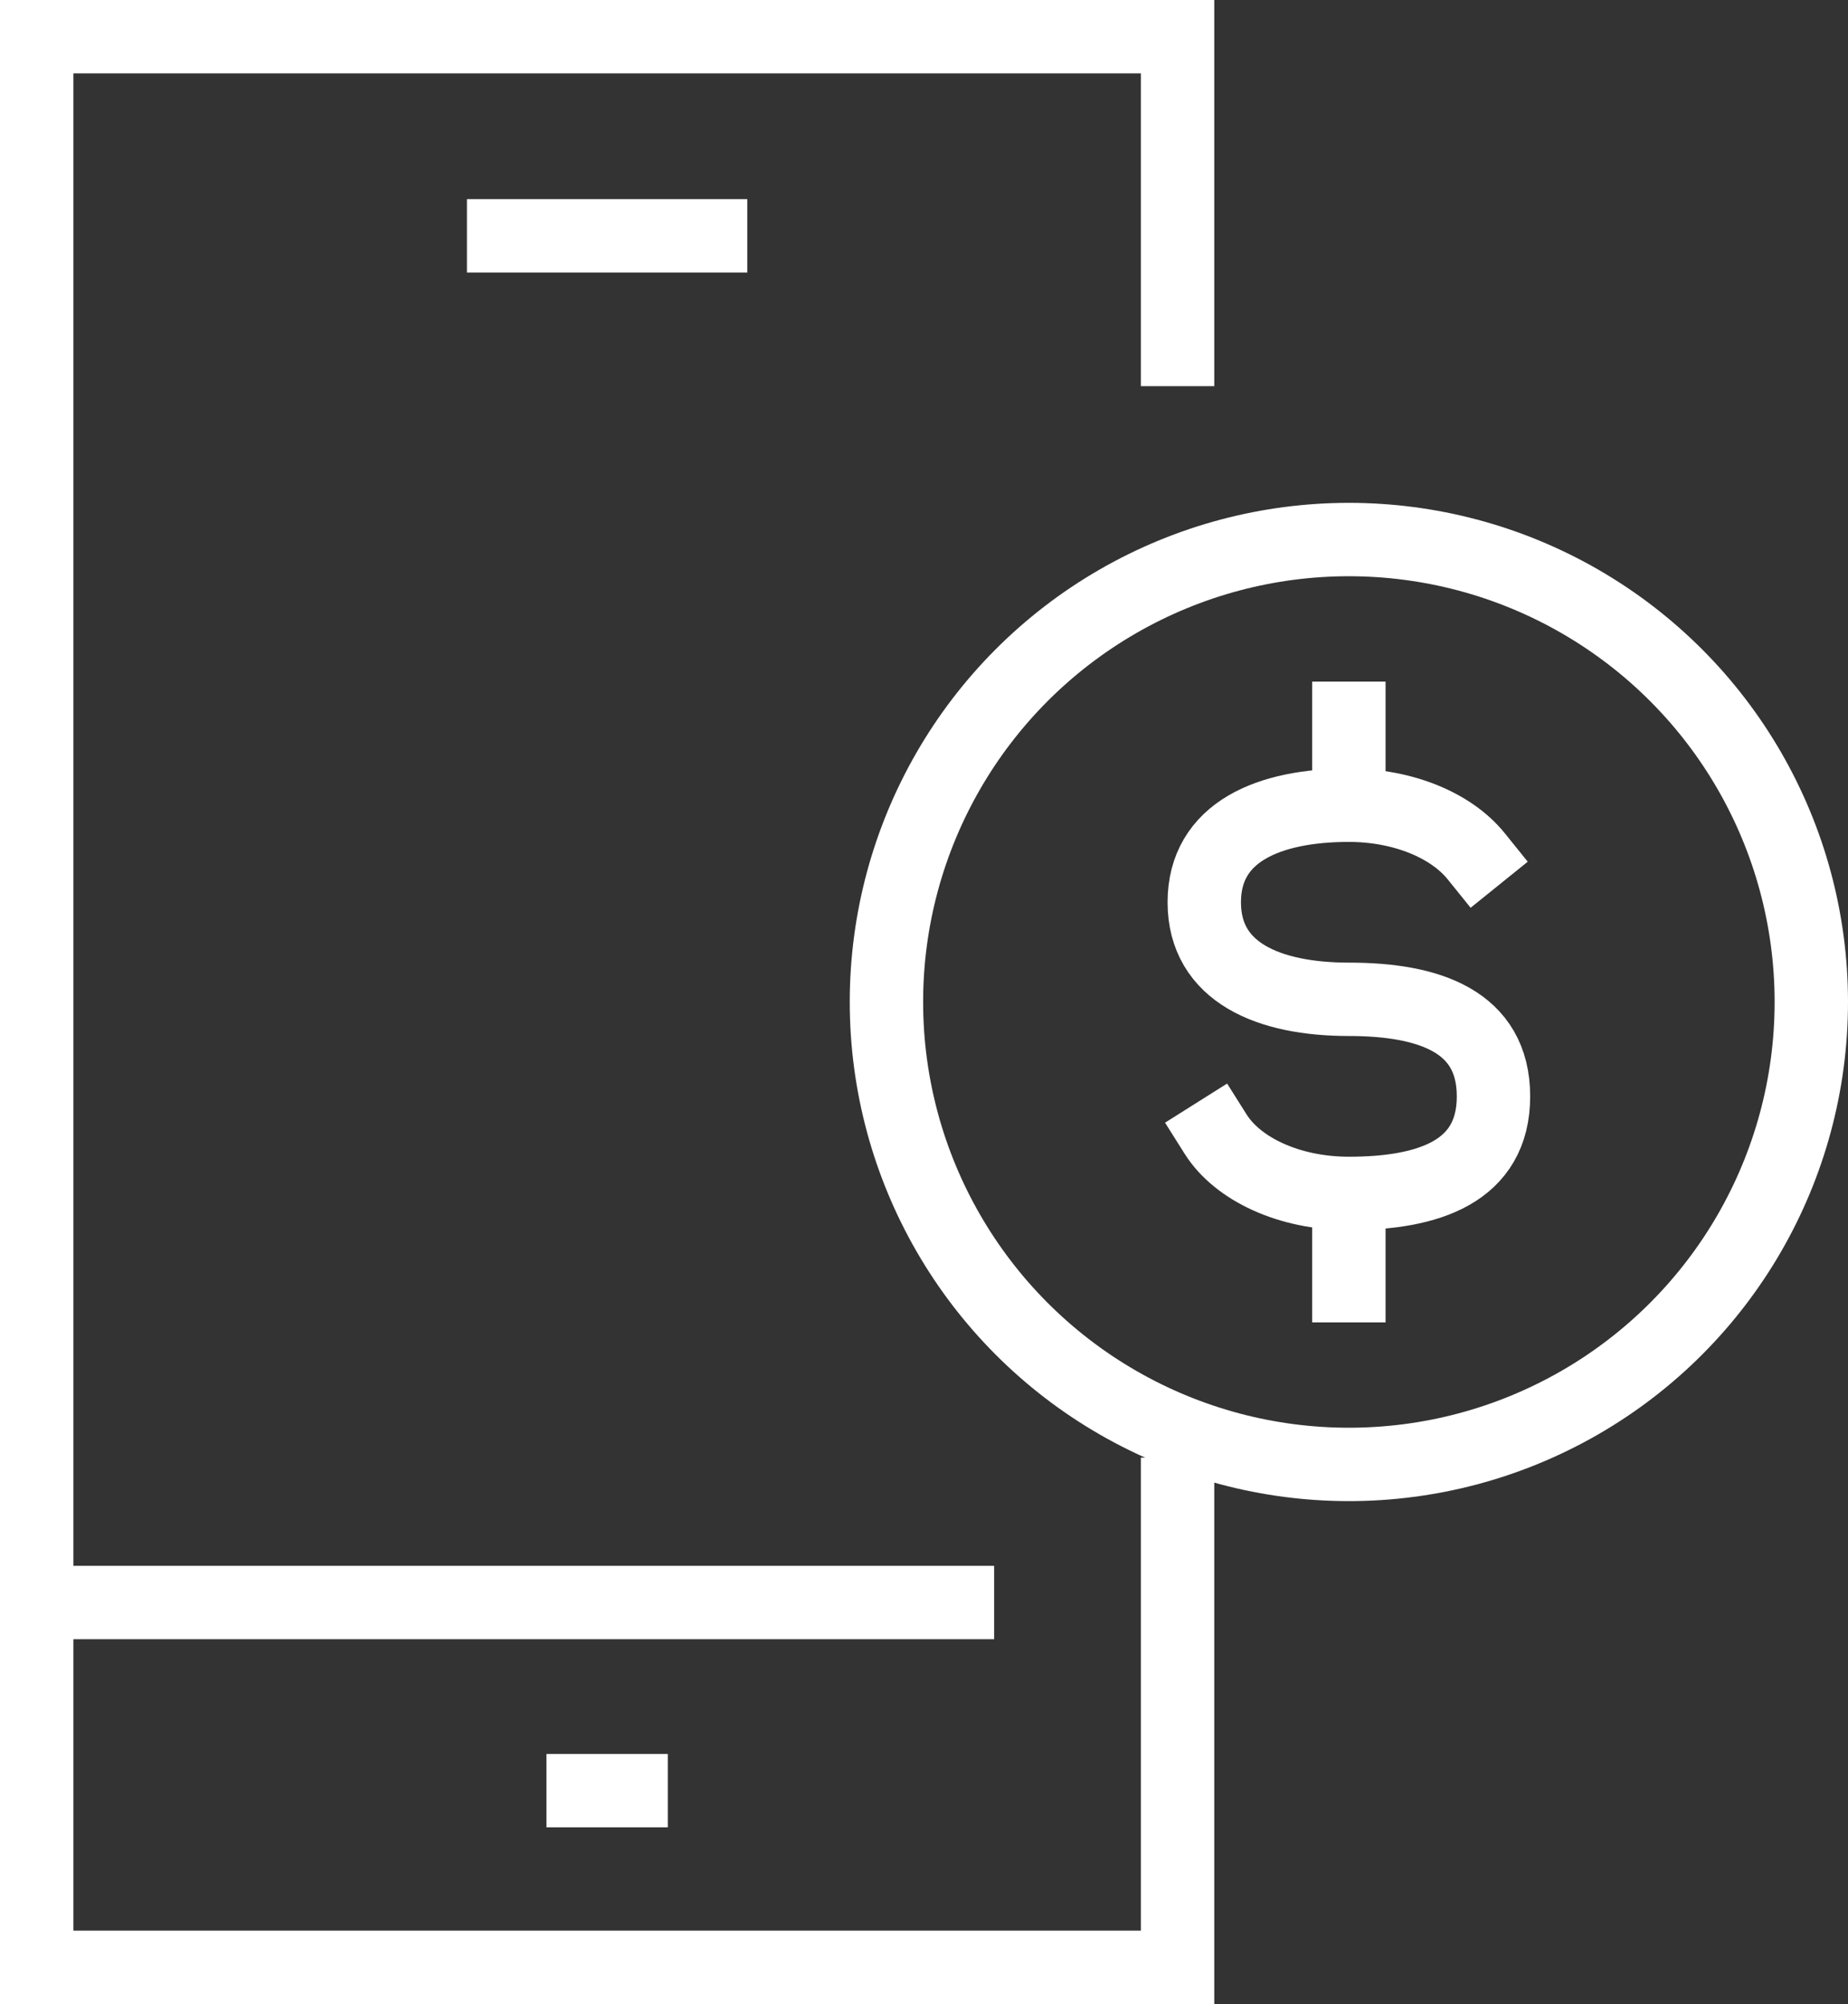 <?xml version="1.0" encoding="UTF-8"?>
<svg xmlns="http://www.w3.org/2000/svg" id="Vrstva_2" data-name="Vrstva 2" viewBox="0 0 40.294 43.695">
  <rect x="0" y="0" width="40.294" height="43.695" fill="#333333" stroke="none"/>
  <g id="Layer_1" data-name="Layer 1">
    <g id="_16" data-name="16">
      <g>
        <polyline points="25.676 32.582 25.676 42.895 .8 42.895 .8 .8 25.676 .8 25.676 7.62" fill="none" stroke="#fff" stroke-linecap="square" stroke-miterlimit="10" stroke-width="1.6"></polyline>
        <line x1=".8" y1="34.941" x2="20.876" y2="34.941" fill="none" stroke="#fff" stroke-linecap="square" stroke-miterlimit="10" stroke-width="1.6"></line>
        <line x1="12.715" y1="39.043" x2="13.761" y2="39.043" fill="none" stroke="#fff" stroke-linecap="square" stroke-miterlimit="10" stroke-width="1.6"></line>
        <line x1="10.981" y1="5.142" x2="15.495" y2="5.142" fill="none" stroke="#fff" stroke-linecap="square" stroke-miterlimit="10" stroke-width="1.6"></line>
      </g>
      <g>
        <path d="m26.506,24.729c.479.76,1.599,1.292,2.905,1.292,1.741,0,3.153-.474,3.153-2.116s-1.411-2.116-3.153-2.116h0c-1.741,0-3.153-.582-3.153-2.116s1.411-2.116,3.153-2.116c1.199,0,2.242.45,2.775,1.111" fill="none" stroke="#fff" stroke-linecap="square" stroke-miterlimit="10" stroke-width="1.6"></path>
        <line x1="29.411" y1="17.557" x2="29.411" y2="15.662" fill="none" stroke="#fff" stroke-linecap="square" stroke-miterlimit="10" stroke-width="1.6"></line>
        <line x1="29.411" y1="28.033" x2="29.411" y2="26.138" fill="none" stroke="#fff" stroke-linecap="square" stroke-miterlimit="10" stroke-width="1.6"></line>
      </g>
      <circle cx="29.411" cy="21.847" r="10.083" fill="none" stroke="#fff" stroke-linecap="square" stroke-miterlimit="10" stroke-width="1.6"></circle>
    </g>
  </g>
</svg>
